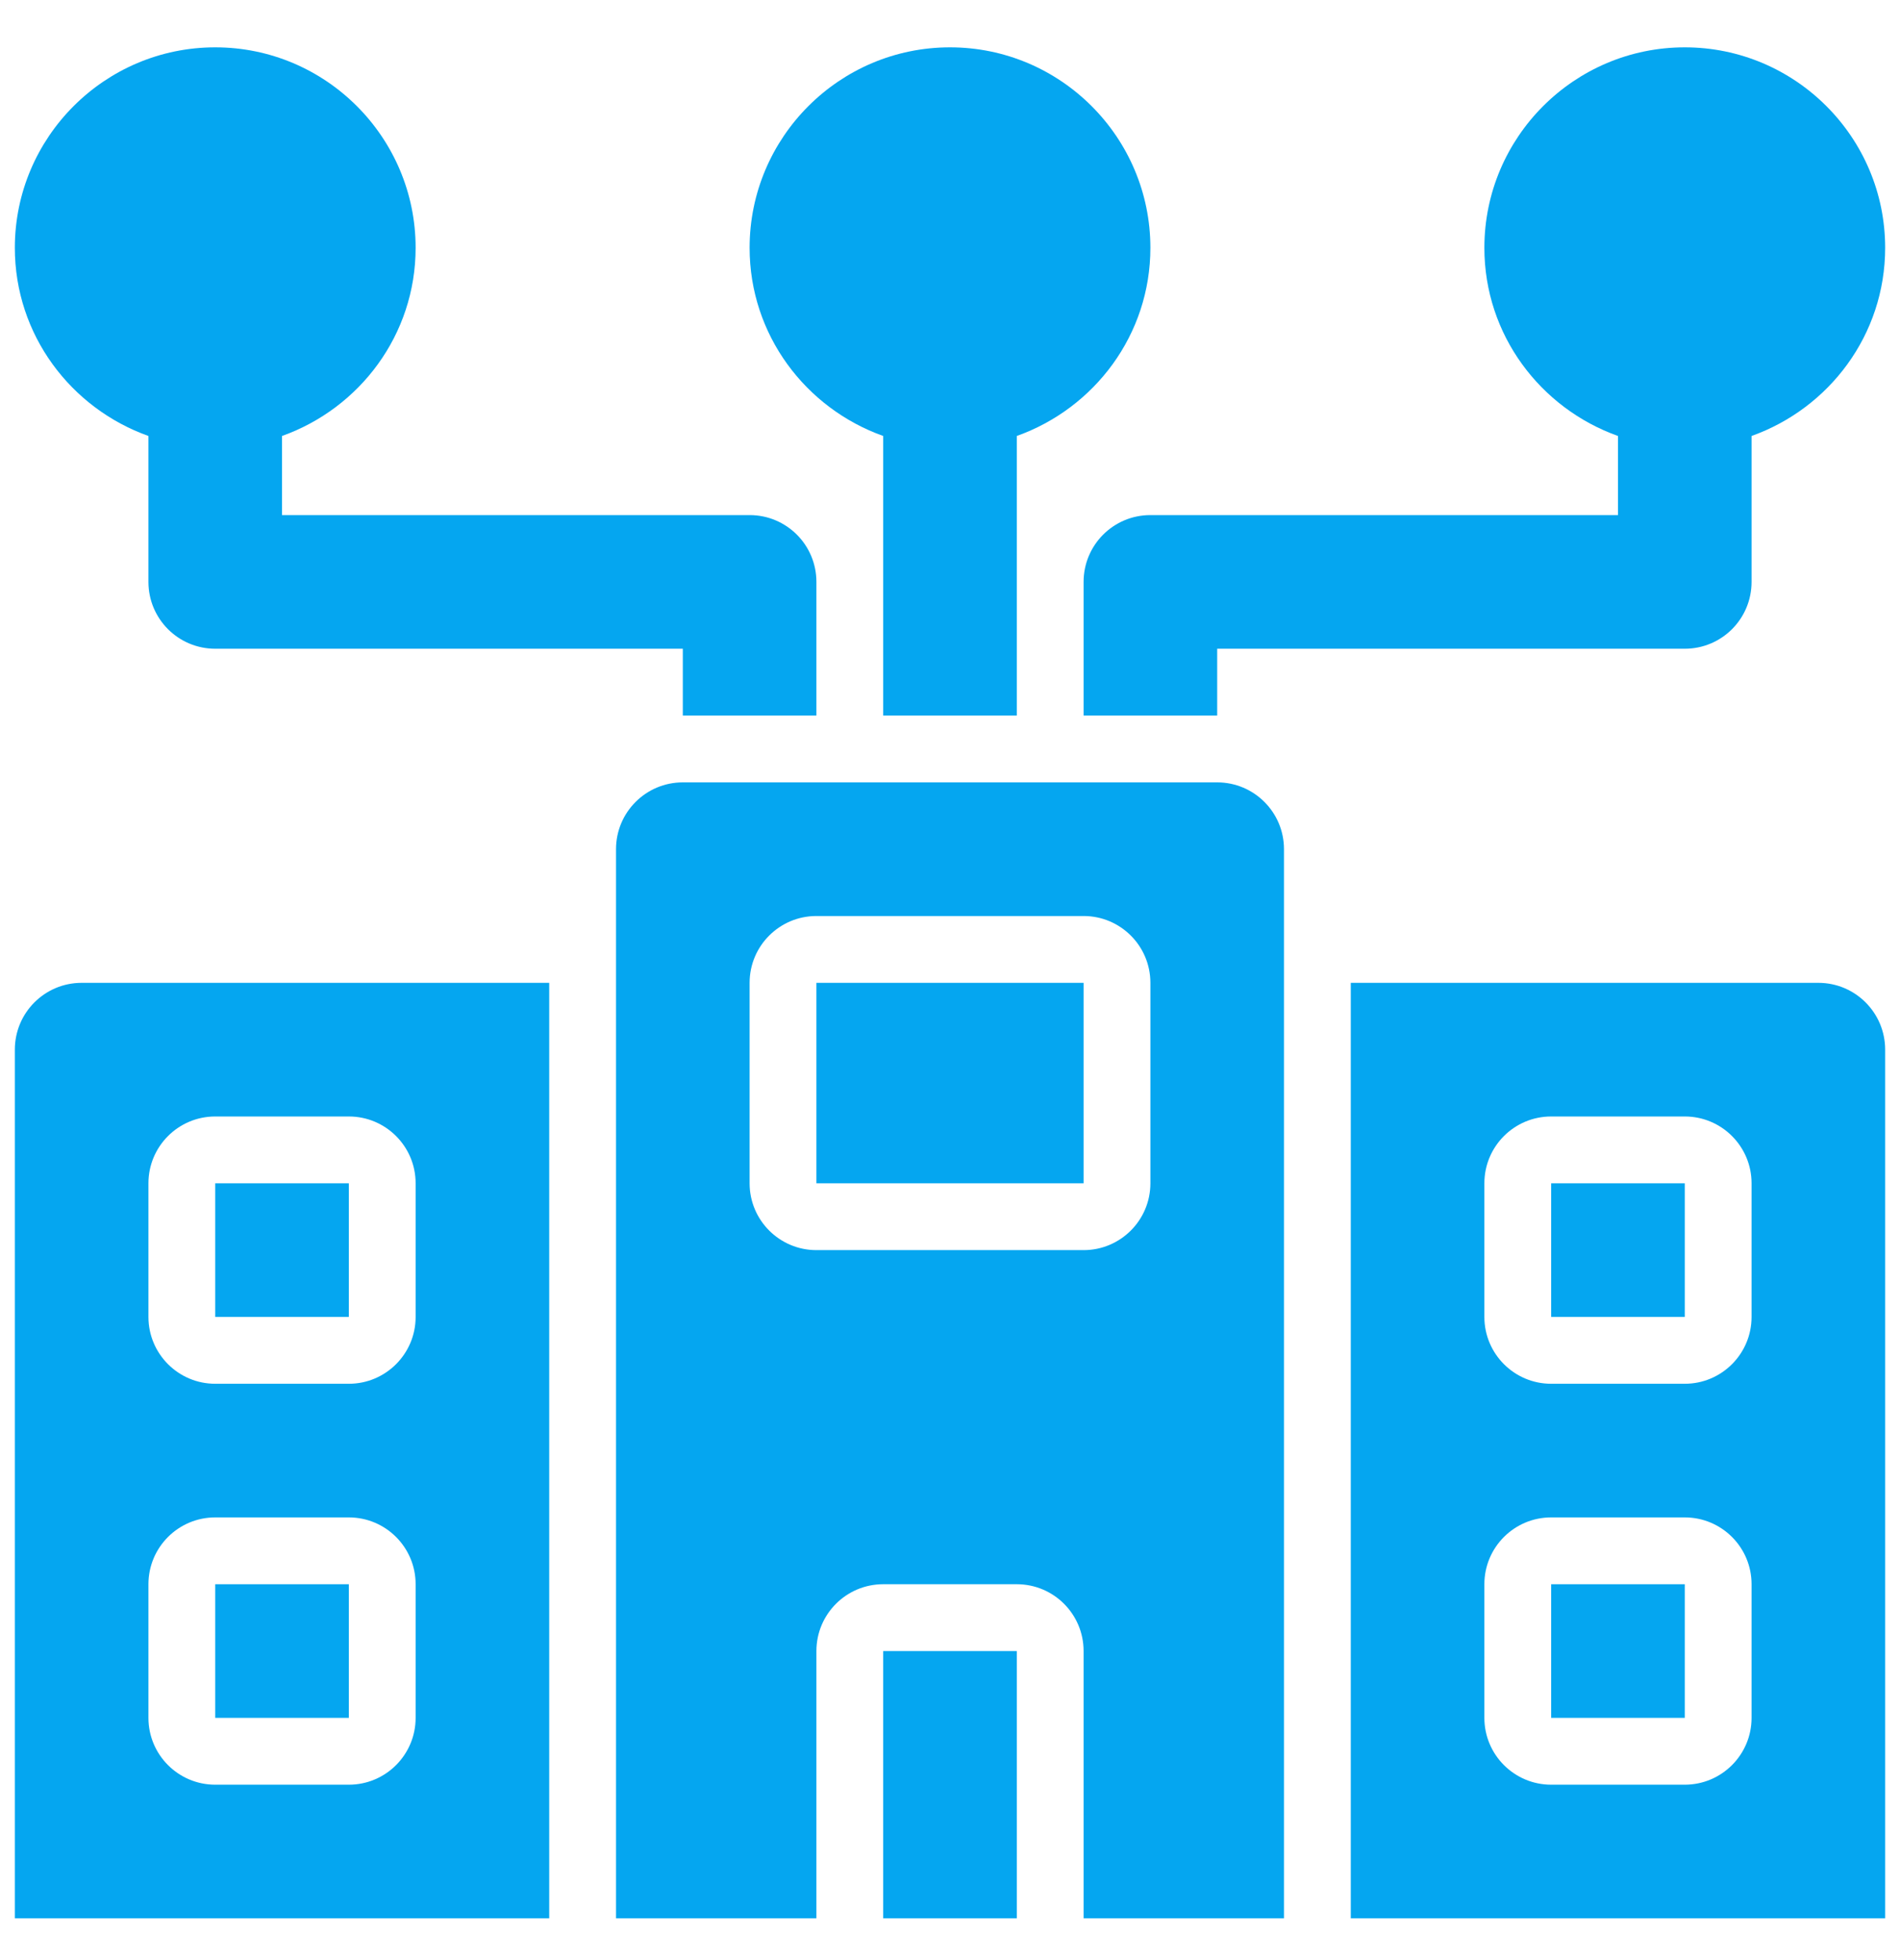 <svg width="32" height="33" viewBox="0 0 32 33" fill="none" xmlns="http://www.w3.org/2000/svg">
<path d="M28.375 0.797C26.514 0.797 25 2.311 25 4.172C25 5.637 25.943 6.874 27.25 7.34V8.672H19.375C18.753 8.672 18.25 9.175 18.25 9.797V12.047H20.5V10.922H28.375C28.997 10.922 29.5 10.419 29.5 9.797V7.34C30.807 6.874 31.75 5.637 31.75 4.172C31.75 2.311 30.236 0.797 28.375 0.797Z" fill="#05A6F0"/>
<path d="M19.375 4.172C19.375 2.311 17.861 0.797 16 0.797C14.139 0.797 12.625 2.311 12.625 4.172C12.625 5.637 13.568 6.874 14.875 7.34V12.047H17.125V7.34C18.432 6.874 19.375 5.637 19.375 4.172Z" fill="#05A6F0"/>
<path d="M12.625 8.672H4.75V7.34C6.057 6.874 7 5.637 7 4.172C7 2.311 5.486 0.797 3.625 0.797C1.764 0.797 0.25 2.311 0.25 4.172C0.25 5.637 1.193 6.874 2.5 7.34V9.797C2.5 10.419 3.003 10.922 3.625 10.922H11.5V12.047H13.75V9.797C13.75 9.175 13.247 8.672 12.625 8.672Z" fill="#05A6F0"/>
<path d="M13.75 16.547H18.25V19.922H13.75V16.547Z" fill="#05A6F0"/>
<path d="M3.625 19.922H5.875V22.172H3.625V19.922Z" fill="#05A6F0"/>
<path d="M1.375 16.547C0.754 16.547 0.25 17.05 0.25 17.672V32.297H9.25V16.547H1.375ZM7 28.922C7 29.543 6.496 30.047 5.875 30.047H3.625C3.004 30.047 2.5 29.543 2.5 28.922V26.672C2.5 26.05 3.004 25.547 3.625 25.547H5.875C6.496 25.547 7 26.05 7 26.672V28.922ZM7 22.172C7 22.793 6.496 23.297 5.875 23.297H3.625C3.004 23.297 2.5 22.793 2.5 22.172V19.922C2.5 19.3 3.004 18.797 3.625 18.797H5.875C6.496 18.797 7 19.3 7 19.922V22.172Z" fill="#05A6F0"/>
<path d="M3.625 26.672H5.875V28.922H3.625V26.672Z" fill="#05A6F0"/>
<path d="M26.125 19.922H28.375V22.172H26.125V19.922Z" fill="#05A6F0"/>
<path d="M22.75 16.547V32.297H31.75V17.672C31.75 17.05 31.246 16.547 30.625 16.547H22.75ZM25 26.672C25 26.05 25.504 25.547 26.125 25.547H28.375C28.996 25.547 29.5 26.05 29.5 26.672V28.922C29.5 29.543 28.996 30.047 28.375 30.047H26.125C25.504 30.047 25 29.543 25 28.922V26.672ZM25 19.922C25 19.3 25.504 18.797 26.125 18.797H28.375C28.996 18.797 29.5 19.3 29.5 19.922V22.172C29.5 22.793 28.996 23.297 28.375 23.297H26.125C25.504 23.297 25 22.793 25 22.172V19.922Z" fill="#05A6F0"/>
<path d="M26.125 26.672H28.375V28.922H26.125V26.672Z" fill="#05A6F0"/>
<path d="M20.5 13.172H11.5C10.879 13.172 10.375 13.675 10.375 14.297V32.297H13.75V27.797C13.75 27.175 14.254 26.672 14.875 26.672H17.125C17.746 26.672 18.25 27.175 18.25 27.797V32.297H21.625V14.297C21.625 13.675 21.121 13.172 20.5 13.172ZM19.375 19.922C19.375 20.543 18.871 21.047 18.25 21.047H13.75C13.129 21.047 12.625 20.543 12.625 19.922V16.547C12.625 15.925 13.129 15.422 13.75 15.422H18.25C18.871 15.422 19.375 15.925 19.375 16.547V19.922Z" fill="#05A6F0"/>
<path d="M14.875 27.797H17.125V32.297H14.875V27.797Z" fill="#05A6F0"/>
</svg>
